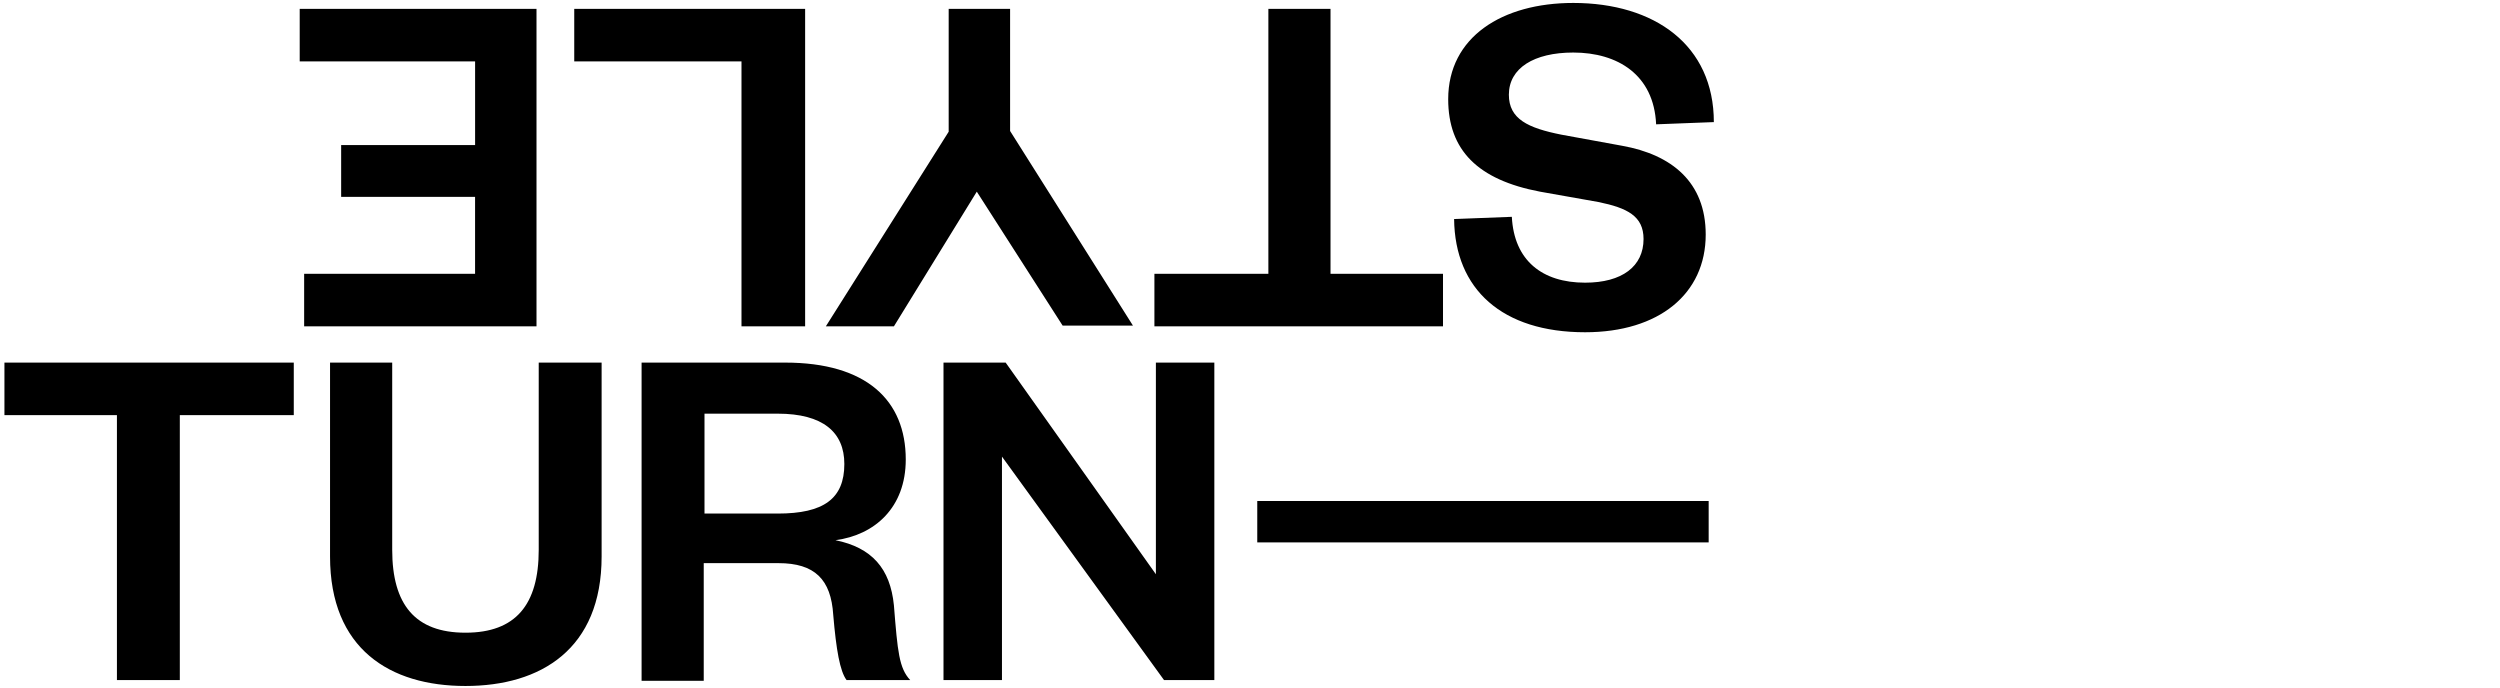 <svg width="178" height="49" xmlns="http://www.w3.org/2000/svg"><g fill="#000" fill-rule="nonzero"><path d="M8.325 48.42V29.558H.316v-3.74h20.601v3.74h-8.114V48.42zM23.499 39.622V25.817h4.426v13.33c0 3.9 1.633 5.901 5.216 5.901s5.216-2.002 5.216-5.9v-13.33h4.478v13.804c0 6.586-4.32 9.22-9.694 9.22-5.374 0-9.642-2.634-9.642-9.22zM60.275 48.42c-.474-.632-.737-2.16-.948-4.636-.158-2.53-1.317-3.688-3.899-3.688h-5.322v8.377h-4.425V25.817h10.221c5.796 0 8.588 2.687 8.588 6.902 0 3.425-2.213 5.375-5.005 5.743 2.582.527 3.899 2.003 4.162 4.637.264 3.32.37 4.478 1.16 5.321h-4.532zm-4.9-11.854c3.267 0 4.742-1.054 4.742-3.53 0-2.266-1.528-3.583-4.742-3.583H50.16v7.113h5.216zM82.299 40.886V25.817h4.162V48.42h-3.583L71.34 32.51V48.42h-4.163V25.817h4.426zM89.517 35.67h32.14v2.95h-32.14zM117.916 8.852c-.158-3.53-2.74-5.111-5.9-5.111-2.793 0-4.585 1.106-4.585 3.003 0 1.739 1.37 2.371 3.741 2.845l4.32.79c3.53.633 5.954 2.582 5.954 6.323 0 4.215-3.32 6.955-8.588 6.955-5.901 0-9.273-3.056-9.326-8.061l4.11-.158c.158 3.108 2.16 4.689 5.216 4.689 2.634 0 4.162-1.16 4.162-3.109 0-1.633-1.159-2.213-3.214-2.634l-4.162-.738c-4.426-.843-6.533-2.95-6.533-6.586 0-4.426 3.846-6.85 8.904-6.85 5.796 0 10.01 3.004 10.01 8.484l-4.109.158zM94.733.632v18.863h8.009v3.74H82.194v-3.74h8.114V.632zM63.647 23.235H58.8l8.746-13.857V.632h4.373v8.694l8.747 13.857H75.66l-6.112-9.537zM52.794 23.235V4.373H40.886V.633h16.439v22.602zM21.339.632h16.86v22.603H21.655v-3.74h12.17v-5.48H24.29v-3.688h9.537V4.373H21.339z"/></g></svg>
